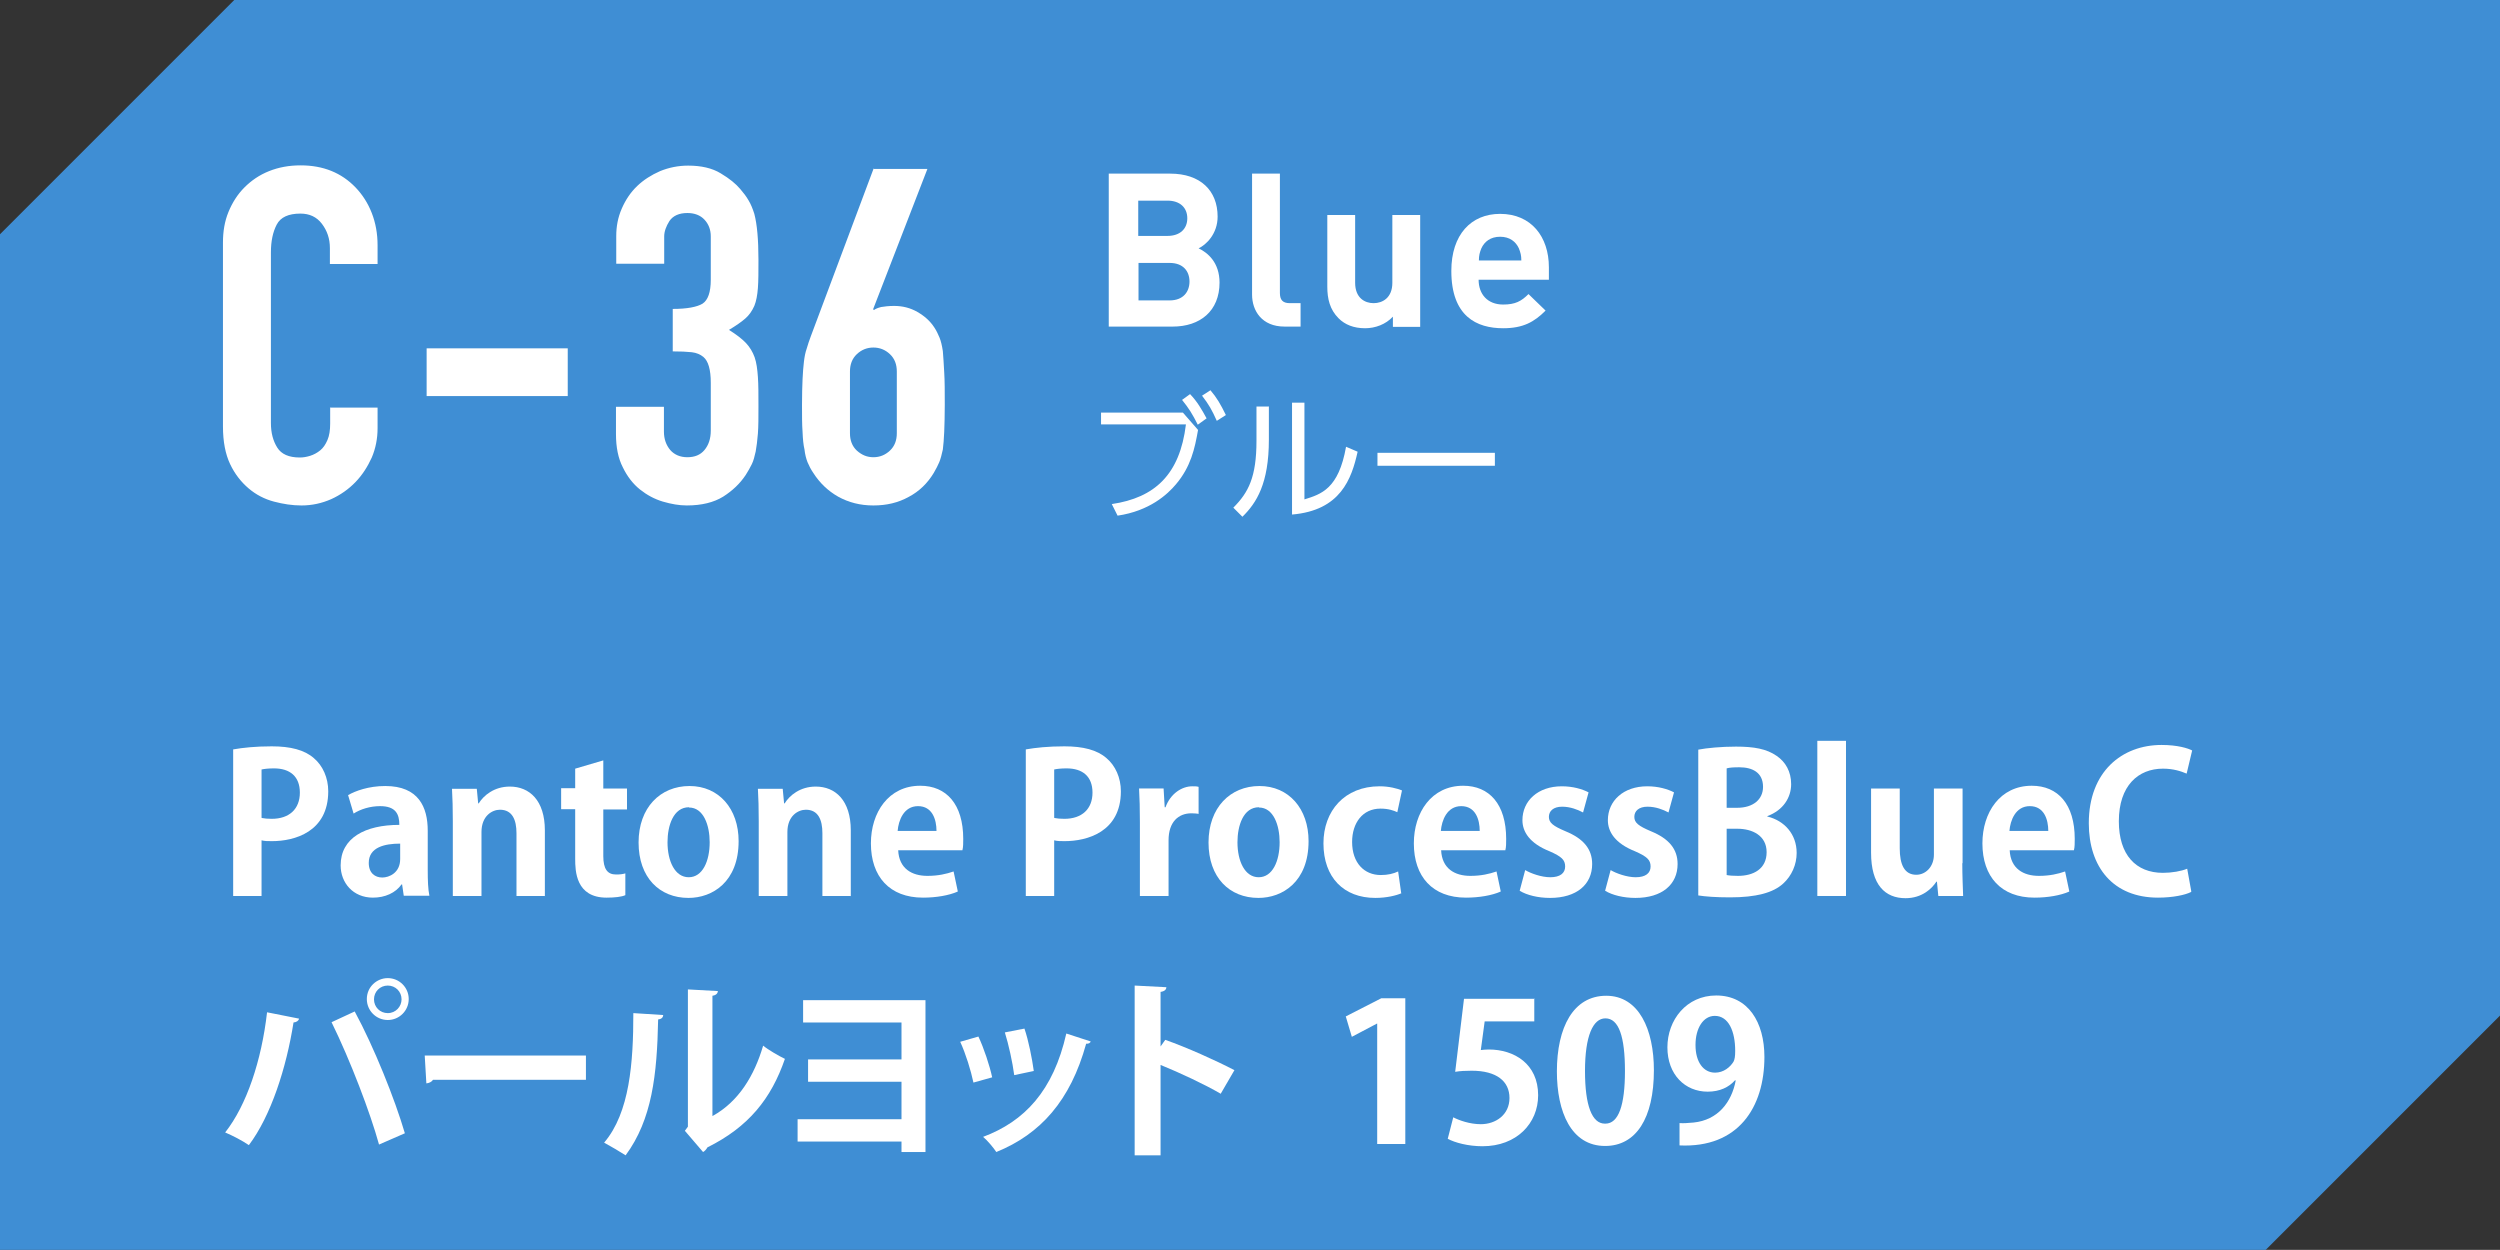 <?xml version="1.0" encoding="UTF-8"?><svg id="_レイヤー_2" xmlns="http://www.w3.org/2000/svg" viewBox="0 0 90.71 45.35"><rect x="0" y="0" width="90.71" height="45.35" fill="#333333" stroke="none"/><defs><style>.cls-1{fill:#fff;}.cls-2{fill:#3f8ed4;}</style></defs><g id="_レイヤー_1-2"><polygon class="cls-2" points="82.21 45.35 0 45.35 0 8.5 8.5 0 90.71 0 90.71 36.85 82.21 45.35"/><path class="cls-1" d="M24.41,12.75c.28,0,.51.01.69.03.17.02.31.08.42.17.18.15.27.46.27.94v1.73c0,.3-.08.53-.23.71-.15.18-.36.26-.62.26s-.47-.09-.62-.26c-.15-.18-.23-.4-.23-.67v-.9h-1.74v.99c0,.48.08.88.25,1.21.16.33.37.6.62.8.25.2.53.35.83.44.31.09.59.14.87.14.54,0,.98-.11,1.32-.32.33-.21.61-.47.82-.79.09-.14.16-.27.22-.39s.1-.28.14-.46c.03-.17.06-.39.08-.65.02-.26.02-.59.02-.99,0-.43,0-.78-.02-1.06s-.05-.52-.12-.72c-.07-.19-.17-.36-.31-.51-.14-.15-.35-.31-.62-.48.25-.15.44-.28.59-.41.14-.12.25-.28.33-.46.07-.17.11-.39.13-.65.02-.26.02-.6.02-1.02,0-.74-.05-1.29-.15-1.67-.06-.19-.13-.36-.21-.49-.08-.14-.18-.27-.3-.41-.16-.19-.39-.38-.71-.57-.31-.19-.71-.28-1.18-.28-.36,0-.7.07-1.02.2-.32.14-.6.32-.83.54-.24.23-.42.5-.56.82-.14.32-.2.65-.2,1v1h1.74v-.99c0-.18.07-.37.19-.56.13-.19.35-.29.65-.29.26,0,.47.08.62.24s.23.36.23.61v1.57c0,.45-.1.74-.3.87-.2.12-.56.19-1.08.19v1.53ZM20.6,12.64h-5.12v1.73h5.12v-1.73ZM11.98,14.77v.6c0,.24-.03.44-.1.6-.07.16-.15.28-.26.37-.11.09-.24.16-.37.2-.13.04-.25.06-.37.06-.4,0-.67-.12-.82-.36s-.23-.53-.23-.89v-6.19c0-.41.07-.74.21-1.01.14-.27.43-.4.86-.4.33,0,.59.12.78.37.19.25.29.54.29.88v.58h1.73v-.68c0-.42-.07-.81-.21-1.17-.14-.36-.34-.67-.59-.93-.51-.53-1.17-.8-1.99-.8-.42,0-.8.07-1.15.21-.35.14-.64.34-.89.59-.25.25-.44.55-.58.89-.14.34-.2.71-.2,1.11v6.67c0,.56.09,1.01.26,1.37.17.36.4.65.67.88.27.23.58.39.92.48.34.09.67.14,1,.14.38,0,.74-.08,1.08-.23.33-.15.63-.36.88-.62.25-.26.44-.56.59-.89.14-.33.21-.69.21-1.06v-.75h-1.73Z"/><path class="cls-1" d="M32.54,15.72c0,.26-.08.47-.25.63s-.37.24-.6.24-.42-.08-.6-.24c-.17-.16-.25-.37-.25-.63v-2.24c0-.26.08-.47.25-.63.17-.16.37-.24.6-.24s.43.08.6.24.25.37.25.63v2.24ZM31.7,6.11l-2.28,6.09c-.06.16-.11.31-.15.45-.05.14-.08.3-.1.47-.02.18-.04.39-.05.64-.01.24-.02.55-.02.93,0,.4,0,.72.02.98.01.26.03.47.07.64.02.18.06.33.11.46.05.12.12.26.21.39.23.36.53.65.9.86.38.21.8.32,1.28.32s.9-.1,1.28-.31c.38-.2.68-.49.91-.87.08-.14.15-.27.2-.39.05-.12.09-.28.13-.46.02-.17.04-.38.05-.64s.02-.58.02-.98c0-.48,0-.87-.02-1.18s-.03-.57-.05-.77c-.03-.2-.07-.37-.12-.49s-.11-.25-.19-.37c-.15-.23-.35-.41-.61-.56-.26-.15-.54-.22-.85-.22-.19,0-.35.02-.47.04-.12.03-.21.07-.26.11l-.03-.03,1.97-5.09h-1.94Z"/><path class="cls-1" d="M51.53,11.86v-4.06h-1.01v2.46c0,.55-.36.74-.68.74s-.67-.19-.67-.74v-2.46h-1.01v2.6c0,.44.09.83.41,1.15.23.23.55.36.96.36.37,0,.75-.14,1.01-.42v.37h.99ZM47.19,11.86v-.86h-.39c-.26,0-.36-.12-.36-.37v-4.33h-1.01v4.39c0,.58.35,1.16,1.18,1.16h.58ZM43.16,10.21c0,.38-.23.69-.72.69h-1.13v-1.36h1.13c.49,0,.72.3.72.68M43.08,7.92c0,.38-.26.64-.72.64h-1.06v-1.28h1.06c.46,0,.72.26.72.64M44.25,10.26c0-.74-.43-1.09-.76-1.25.28-.13.69-.53.69-1.15,0-.95-.63-1.56-1.72-1.56h-2.23v5.55h2.32c.99,0,1.7-.56,1.7-1.6"/><path class="cls-1" d="M55.2,9.45h-1.54c0-.18.03-.29.09-.44.11-.24.33-.42.68-.42s.57.18.68.42c.06.15.09.26.09.44M56.2,10.15v-.45c0-1.11-.64-1.94-1.77-1.94-1.05,0-1.77.75-1.77,2.07,0,1.65.92,2.08,1.88,2.08.73,0,1.13-.23,1.54-.64l-.62-.6c-.26.26-.48.38-.92.38-.57,0-.89-.38-.89-.9h2.54Z"/><path class="cls-1" d="M47.33,14.61h-.45v4.06c1.76-.15,2.16-1.29,2.38-2.28l-.42-.18c-.27,1.53-.9,1.72-1.51,1.91v-3.51ZM46.03,14.75h-.44v1.24c0,1.32-.29,1.88-.84,2.43l.33.33c.51-.5.96-1.2.96-2.8v-1.21ZM42.89,14.51c.25.31.38.52.57.9l.32-.23c-.18-.33-.34-.61-.6-.88l-.29.21ZM43.61,14.35c.26.34.36.52.54.92l.33-.21c-.19-.39-.33-.63-.56-.9l-.31.2ZM39.95,14.97v.43h3.08c-.22,1.82-1.13,2.66-2.69,2.89l.21.42c1.16-.17,1.81-.77,2.12-1.14.54-.64.68-1.29.8-1.97l-.55-.63h-2.98Z"/><rect class="cls-1" x="49.98" y="16.43" width="4.26" height=".47"/><path class="cls-1" d="M8.47,27.19c.34-.06.8-.11,1.39-.11.68,0,1.19.13,1.53.43.32.27.52.71.52,1.2,0,1.48-1.23,1.81-2.04,1.81-.15,0-.27,0-.38-.03v2.02h-1.03v-5.32ZM9.5,29.68c.1.02.21.03.36.03.64,0,1.02-.36,1.02-.95s-.36-.88-.94-.88c-.21,0-.36.02-.45.04v1.75Z"/><path class="cls-1" d="M15.52,31.58c0,.34.01.69.06.92h-.93l-.06-.41h-.02c-.22.31-.6.48-1.04.48-.72,0-1.17-.54-1.17-1.17,0-1,.89-1.47,2.13-1.47,0-.39-.13-.68-.7-.68-.36,0-.71.11-.96.27l-.2-.67c.26-.15.74-.33,1.35-.33,1.21,0,1.54.77,1.54,1.62v1.43ZM14.52,30.61c-.56,0-1.14.13-1.14.7,0,.37.23.53.49.53.25,0,.65-.17.65-.67v-.56Z"/><path class="cls-1" d="M19.78,32.51h-1.04v-2.28c0-.48-.15-.85-.6-.85-.28,0-.67.22-.67.81v2.32h-1.04v-2.72c0-.46-.01-.83-.03-1.17h.9l.05.53h.02c.18-.29.56-.61,1.13-.61.71,0,1.27.5,1.27,1.59v2.39Z"/><path class="cls-1" d="M20.87,27.89l1.02-.3v1.02h.86v.76h-.86v1.69c0,.47.15.67.46.67.15,0,.23-.01.34-.04v.79c-.13.06-.38.09-.68.09-1.12,0-1.14-.97-1.14-1.41v-1.8h-.51v-.76h.51v-.71Z"/><path class="cls-1" d="M26.8,30.52c0,1.48-.95,2.06-1.82,2.06-1.05,0-1.81-.74-1.81-2.01s.79-2.05,1.85-2.05,1.78.82,1.78,2ZM25,29.29c-.57,0-.78.67-.78,1.27,0,.69.27,1.27.77,1.27s.76-.58.76-1.27c0-.61-.22-1.26-.75-1.26Z"/><path class="cls-1" d="M30.88,32.51h-1.04v-2.28c0-.48-.15-.85-.6-.85-.28,0-.67.22-.67.81v2.32h-1.04v-2.72c0-.46-.01-.83-.03-1.17h.9l.05.53h.02c.18-.29.56-.61,1.13-.61.71,0,1.27.5,1.27,1.59v2.39Z"/><path class="cls-1" d="M34.75,32.35c-.32.14-.78.22-1.26.22-1.21,0-1.89-.76-1.89-1.97,0-1.12.64-2.09,1.79-2.09.95,0,1.56.67,1.56,1.93,0,.15,0,.3-.03.41h-2.33c.03.67.5.93,1.06.93.39,0,.69-.07.95-.16l.15.71ZM33.98,30.15c0-.41-.15-.9-.67-.9s-.71.52-.74.9h1.4Z"/><path class="cls-1" d="M37.23,27.19c.34-.06.8-.11,1.39-.11.68,0,1.19.13,1.53.43.32.27.52.71.52,1.2,0,1.48-1.23,1.81-2.04,1.81-.15,0-.27,0-.38-.03v2.02h-1.03v-5.32ZM38.26,29.68c.1.02.21.03.36.03.64,0,1.02-.36,1.02-.95s-.36-.88-.94-.88c-.21,0-.36.02-.45.04v1.75Z"/><path class="cls-1" d="M43.5,29.53c-.08-.01-.16-.02-.27-.02-.47,0-.83.31-.83.98v2.02h-1.04v-2.68c0-.48-.01-.87-.03-1.22h.89l.04.68h.03c.18-.5.6-.76.97-.76.1,0,.16,0,.23.02v.99Z"/><path class="cls-1" d="M47.48,30.52c0,1.48-.95,2.06-1.82,2.06-1.05,0-1.81-.74-1.81-2.01s.79-2.05,1.85-2.05,1.78.82,1.78,2ZM45.68,29.29c-.57,0-.78.67-.78,1.27,0,.69.27,1.27.77,1.27s.76-.58.76-1.27c0-.61-.22-1.26-.75-1.26Z"/><path class="cls-1" d="M50.85,32.41c-.18.08-.53.17-.95.17-1.14,0-1.88-.74-1.88-1.98,0-1.17.76-2.07,2.04-2.07.34,0,.64.08.81.15l-.17.79c-.13-.06-.32-.13-.61-.13-.65,0-1.03.52-1.03,1.21,0,.76.44,1.2,1.04,1.2.26,0,.46-.05.63-.13l.11.78Z"/><path class="cls-1" d="M54.45,32.35c-.32.14-.78.22-1.26.22-1.21,0-1.89-.76-1.89-1.97,0-1.12.64-2.09,1.79-2.09.95,0,1.56.67,1.56,1.93,0,.15,0,.3-.03.41h-2.33c.03.67.5.93,1.06.93.39,0,.69-.07.95-.16l.15.71ZM53.69,30.15c0-.41-.15-.9-.67-.9s-.71.52-.74.9h1.4Z"/><path class="cls-1" d="M57.42,29.47c-.17-.09-.44-.2-.74-.2-.32,0-.48.16-.48.37s.15.33.6.52c.66.27.97.65.97,1.19,0,.74-.56,1.23-1.53,1.23-.43,0-.84-.1-1.1-.26l.2-.75c.2.12.59.26.91.26.36,0,.54-.15.54-.39s-.13-.36-.56-.55c-.73-.29-.99-.71-.99-1.13,0-.7.56-1.23,1.43-1.23.4,0,.74.1.97.22l-.2.73Z"/><path class="cls-1" d="M60.52,29.47c-.17-.09-.44-.2-.74-.2-.32,0-.48.16-.48.37s.15.33.6.52c.66.27.97.65.97,1.19,0,.74-.56,1.23-1.53,1.23-.43,0-.84-.1-1.1-.26l.2-.75c.2.12.59.26.91.26.36,0,.54-.15.54-.39s-.13-.36-.56-.55c-.73-.29-.99-.71-.99-1.13,0-.7.56-1.23,1.43-1.23.4,0,.74.1.97.22l-.2.73Z"/><path class="cls-1" d="M64.14,29.63c.6.15,1.05.63,1.05,1.32,0,.42-.18.83-.49,1.11-.36.33-.97.5-1.93.5-.51,0-.9-.03-1.15-.07v-5.29c.31-.06.84-.11,1.37-.11.65,0,1.11.08,1.48.34.32.22.52.57.52,1.02,0,.49-.29.95-.86,1.16v.03ZM63.03,29.31c.59,0,.94-.31.94-.76,0-.53-.4-.71-.86-.71-.22,0-.36.01-.46.04v1.43h.38ZM62.65,31.75c.1.02.23.03.41.03.56,0,1.04-.25,1.04-.86s-.53-.85-1.06-.85h-.39v1.68Z"/><path class="cls-1" d="M66.98,32.51h-1.04v-5.63h1.04v5.63Z"/><path class="cls-1" d="M71.2,31.32c0,.46.02.86.03,1.19h-.9l-.05-.52h-.02c-.16.25-.52.6-1.12.6-.74,0-1.25-.48-1.25-1.65v-2.33h1.04v2.17c0,.59.17.96.6.96.34,0,.64-.29.64-.73v-2.4h1.04v2.71Z"/><path class="cls-1" d="M75.08,32.35c-.32.14-.78.22-1.26.22-1.21,0-1.89-.76-1.89-1.97,0-1.12.64-2.09,1.79-2.09.95,0,1.56.67,1.56,1.93,0,.15,0,.3-.03.41h-2.33c.03.67.5.93,1.06.93.39,0,.69-.07.95-.16l.15.71ZM74.32,30.15c0-.41-.15-.9-.67-.9s-.71.52-.74.9h1.4Z"/><path class="cls-1" d="M79.49,32.37c-.2.1-.64.2-1.19.2-1.62,0-2.51-1.1-2.51-2.7,0-1.88,1.21-2.84,2.64-2.84.58,0,.96.12,1.11.2l-.2.84c-.21-.09-.49-.18-.86-.18-.89,0-1.6.61-1.6,1.91,0,1.22.62,1.87,1.6,1.87.32,0,.67-.06.88-.15l.15.83Z"/><path class="cls-1" d="M10.85,36.97c-.02.06-.08.12-.2.13-.26,1.65-.82,3.39-1.62,4.45-.25-.17-.58-.34-.86-.46.78-.99,1.32-2.61,1.52-4.36l1.16.23ZM13.75,41.52c-.31-1.13-1.04-3.05-1.72-4.43l.84-.39c.7,1.29,1.46,3.19,1.82,4.42l-.94.41ZM14.07,35.49c.42,0,.76.34.76.76s-.34.76-.76.76-.76-.34-.76-.76c0-.44.36-.76.76-.76ZM14.57,36.26c0-.28-.22-.5-.5-.5s-.5.22-.5.5.22.5.5.5c.29,0,.5-.24.5-.5Z"/><path class="cls-1" d="M15.41,38.3h5.85v.88h-5.55c-.04.07-.14.12-.24.13l-.06-1.02Z"/><path class="cls-1" d="M24.06,36.84c0,.08-.07.14-.18.15-.04,2.01-.22,3.63-1.18,4.93-.2-.13-.54-.33-.78-.46.93-1.09,1.06-2.91,1.06-4.7l1.09.07ZM25.86,40.49c.94-.52,1.51-1.46,1.83-2.55.18.15.58.38.79.48-.5,1.45-1.32,2.47-2.81,3.21-.04.07-.1.14-.16.17l-.66-.77.11-.15v-4.98l1.09.06c-.01.08-.06.15-.2.17v4.36Z"/><path class="cls-1" d="M33.58,36.3v5.5h-.87v-.38h-3.77v-.81h3.77v-1.36h-3.39v-.81h3.39v-1.34h-3.57v-.81h4.44Z"/><path class="cls-1" d="M35.5,37.61c.2.42.41,1.06.5,1.48l-.68.19c-.09-.43-.28-1.05-.48-1.48l.66-.19ZM39.58,37.78c-.02.06-.08.1-.17.09-.57,2.07-1.66,3.28-3.26,3.93-.09-.14-.32-.42-.48-.55,1.5-.56,2.55-1.67,3.02-3.75l.89.29ZM37.17,37.32c.15.43.28,1.1.34,1.54l-.71.15c-.06-.46-.2-1.1-.34-1.55l.72-.14Z"/><path class="cls-1" d="M44.3,39.69c-.58-.34-1.5-.77-2.19-1.05v3.28h-.94v-6.16l1.15.06c0,.08-.06.15-.21.17v1.98l.17-.24c.77.27,1.82.74,2.51,1.1l-.5.86Z"/><path class="cls-1" d="M49.97,41.51v-4.37h-.01l-.91.48-.22-.74,1.29-.66h.87v5.29h-1.01Z"/><path class="cls-1" d="M55.67,36.21v.85h-1.8l-.14,1.04c.1-.01.18-.02.29-.02.92,0,1.79.52,1.79,1.66,0,1.02-.78,1.85-2.02,1.85-.52,0-1-.13-1.26-.27l.2-.78c.21.11.6.25,1,.25.54,0,1.04-.34,1.04-.95s-.47-.99-1.37-.99c-.24,0-.42.01-.6.04l.32-2.65h2.54Z"/><path class="cls-1" d="M56.49,38.88c0-1.61.6-2.75,1.79-2.75s1.73,1.23,1.73,2.7c0,1.75-.65,2.75-1.77,2.75-1.23,0-1.75-1.23-1.75-2.71ZM58.25,40.77c.48,0,.71-.67.71-1.91s-.22-1.91-.71-1.91c-.45,0-.74.64-.74,1.91s.26,1.91.72,1.91h0Z"/><path class="cls-1" d="M62.95,39.2c-.22.25-.55.41-.99.41-.82,0-1.46-.62-1.46-1.61s.69-1.88,1.77-1.88c1.16,0,1.75.97,1.75,2.23,0,1.83-.95,3.31-3.08,3.21v-.81c.16.01.27,0,.51-.02.88-.09,1.38-.73,1.53-1.53h-.02ZM61.52,37.92c0,.62.29,1,.71,1,.31,0,.55-.2.67-.4.04-.08.06-.18.06-.39,0-.71-.24-1.27-.74-1.27-.42,0-.7.45-.7,1.05Z"/></g></svg>